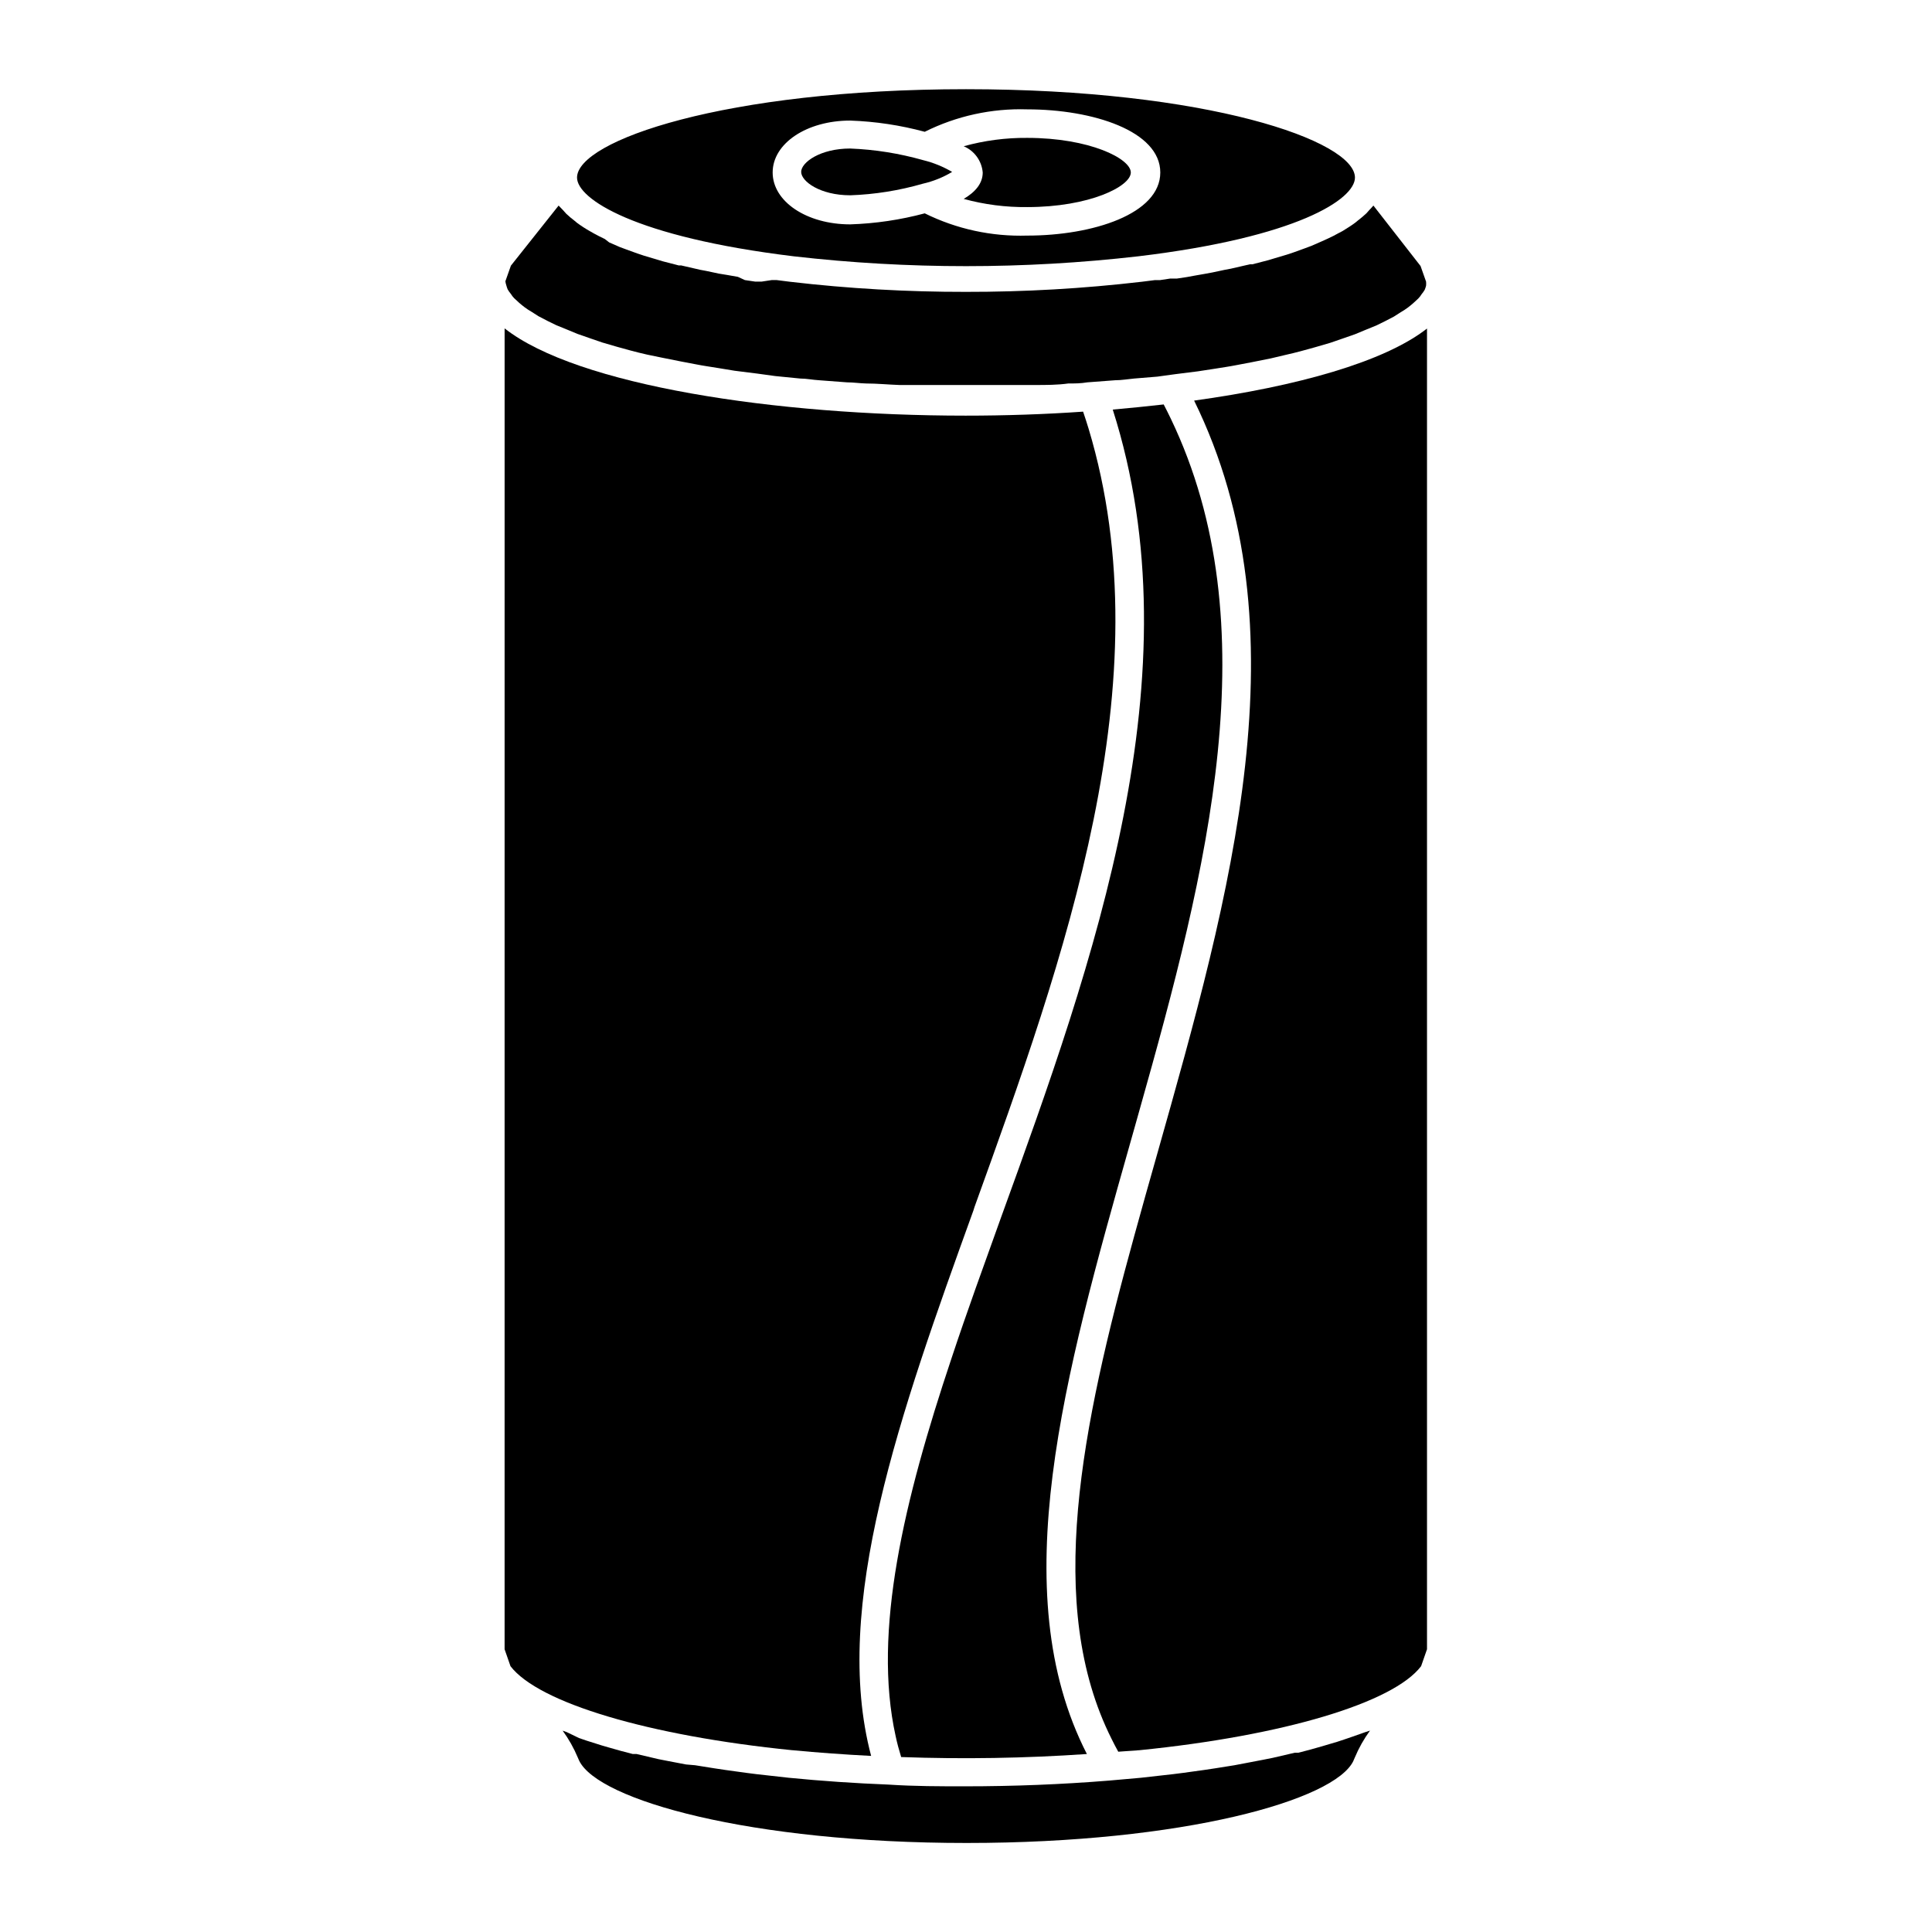 <?xml version="1.0" encoding="UTF-8"?>
<!-- Uploaded to: ICON Repo, www.svgrepo.com, Generator: ICON Repo Mixer Tools -->
<svg fill="#000000" width="800px" height="800px" version="1.1" viewBox="144 144 512 512" xmlns="http://www.w3.org/2000/svg">
 <g>
  <path d="m466.05 241.7c1.812-0.301 3.68-0.555 5.441-0.906l4.231-0.805 5.039-1.008 3.828-0.906c1.512-0.352 3.074-0.707 4.484-1.109l3.477-0.957 3.981-1.16 3.074-1.059 3.477-1.211 2.672-1.109 2.973-1.211 2.266-1.109 2.418-1.258 1.812-1.16v0.004c0.664-0.379 1.305-0.801 1.914-1.258 0.504-0.352 0.906-0.754 1.359-1.109l1.359-1.258 0.004-0.004c0.328-0.332 0.613-0.703 0.855-1.105 0.32-0.379 0.605-0.785 0.855-1.211 0.141-0.344 0.258-0.699 0.355-1.059 0.039-0.367 0.039-0.738 0-1.105l-1.461-4.133-12.496-16.02c-0.301 0.402-0.707 0.754-1.059 1.16l-0.805 0.906v-0.004c-0.723 0.68-1.48 1.316-2.269 1.914l-0.605 0.504c-1.059 0.805-2.215 1.512-3.426 2.266l-1.059 0.555c-0.906 0.504-1.863 1.008-2.871 1.461l-1.562 0.707-2.769 1.211-1.762 0.656-2.922 1.059-1.812 0.605-3.223 0.957-1.664 0.504-4.281 1.109h-0.656l-5.039 1.16-1.613 0.301-3.324 0.707-1.914 0.352-2.871 0.504-1.914 0.352-2.672 0.402h-1.762l-2.672 0.402h-1.359l-3.578 0.453v-0.004c-15.453 1.805-30.996 2.695-46.551 2.672-15.559 0.023-31.102-0.867-46.555-2.672l-3.578-0.453h-1.309l-2.668 0.406h-1.715l-2.719-0.402-1.863-0.859-2.871-0.504-2.168-0.352-3.324-0.707-1.613-0.301-5.039-1.16h-0.656l-4.281-1.109-1.664-0.504-3.223-0.957-1.812-0.605-2.922-1.059-1.762-0.656-2.769-1.211-1.164-0.902c-1.008-0.453-1.914-0.957-2.871-1.461l-1.059-0.605v0.004c-1.184-0.668-2.328-1.41-3.426-2.219l-0.605-0.504h0.004c-0.789-0.598-1.547-1.234-2.269-1.914l-0.805-0.906-1.211-1.258-12.645 15.922-1.461 4.133v-0.004c0.043 0.375 0.125 0.75 0.25 1.105 0.098 0.363 0.215 0.715 0.355 1.059 0.25 0.426 0.535 0.832 0.855 1.211 0.242 0.402 0.527 0.773 0.855 1.109l1.359 1.258c0.453 0.352 0.855 0.754 1.359 1.109h0.004c0.609 0.461 1.25 0.879 1.914 1.258l1.812 1.16 2.418 1.258 2.266 1.109 2.973 1.211 2.672 1.109 3.477 1.211 3.074 1.059 3.981 1.16 3.477 0.957c1.41 0.402 2.973 0.754 4.484 1.109l3.879 0.801 5.039 1.008 4.231 0.805c1.762 0.352 3.629 0.605 5.441 0.906l4.586 0.754 5.996 0.754 4.785 0.656 6.602 0.656c1.664 0 3.273 0.352 5.039 0.453l7.356 0.555c1.664 0 3.273 0.25 5.039 0.301 2.871 0 5.894 0.301 8.867 0.402h4.18 13.754 13.754 4.18c2.973 0 5.996 0 8.867-0.402 1.664 0 3.273 0 5.039-0.301l7.356-0.555c1.715 0 3.324-0.301 5.039-0.453l6.144-0.504 4.785-0.656 5.996-0.754z"/>
  <path d="m502.68 610.59 0.352-0.805c1.059-2.535 2.41-4.938 4.031-7.156l-1.262 0.406-3.426 1.211-2.066 0.707c-1.258 0.453-2.621 0.855-4.031 1.258l-1.863 0.555c-2.016 0.605-4.133 1.16-6.297 1.715h-0.957l-5.844 1.359-2.519 0.504-4.734 0.906-2.922 0.555-5.039 0.805-3.023 0.453-5.441 0.754-2.769 0.352-8.516 0.957-8.516 0.754c-12.496 1.008-25.191 1.512-38.137 1.512-6.699 0-13.352 0-20.152-0.453-8.969-0.352-17.836-0.957-26.5-1.812l-8.566-0.957-2.769-0.352-5.441-0.754-3.023-0.453-5.039-0.805-2.414-0.207-4.734-0.906-2.57-0.504-5.793-1.359h-1.008c-2.168-0.555-4.281-1.109-6.297-1.715l-1.914-0.555-3.981-1.258-2.066-0.707-3.227-1.559-1.109-0.402v-0.004c1.621 2.219 2.973 4.621 4.031 7.156l0.352 0.805c5.039 10.48 45.344 21.816 102.68 21.816 57.336 0 97.691-11.336 102.53-21.816z"/>
  <path d="m520.61 585.55 1.562-4.484v-350c-11.336 8.867-34.461 15.316-61.715 19.094 29.676 60.457 9.621 130.99-9.773 199.61-2.066 7.305-4.133 14.559-6.098 21.766-13.957 50.734-23.781 97.891-5.996 133.31 0.555 1.16 1.16 2.266 1.762 3.375l5.644-0.402c38.09-3.828 67.258-12.547 74.613-22.27z"/>
  <path d="m354 607.82c6.852 0.656 13.855 1.16 20.859 1.512-10.531-39.699 7.656-90.688 27.105-144.54l0.301-0.957c23.629-65.496 50.383-139.3 30.23-206.21-0.453-1.512-0.957-3.023-1.461-4.535-10.078 0.707-20.758 1.059-31.137 1.059-50.383 0-102.98-8.012-122.17-23.125l-0.004 350.05 1.562 4.484c7.457 9.723 36.629 18.441 74.715 22.27z"/>
  <path d="m438.89 252.54c22.371 70.078-5.039 146.36-29.523 213.87-4.586 12.797-9.117 25.191-13.25 37.684-12.496 37.383-20.91 72.246-14.762 100 0.402 1.914 0.906 3.727 1.461 5.543 16.41 0.59 32.84 0.32 49.219-0.805-22.066-43.074-5.894-100.46 11.285-161.22 0.906-3.125 1.762-6.297 2.672-9.473 17.887-63.328 34.613-128.37 8.262-183.23-0.605-1.258-1.211-2.469-1.863-3.727-4.434 0.5-8.918 0.953-13.5 1.359z"/>
  <path d="m400 167.64c-63.883 0-103.08 13.652-103.08 23.426 0 5.594 15.113 15.719 57.434 20.859h-0.004c30.332 3.477 60.961 3.477 91.293 0 42.117-5.039 57.434-15.113 57.434-20.859 0-9.773-39.195-23.426-103.08-23.426zm16.223 38.793c-9.398 0.297-18.727-1.727-27.156-5.894-6.449 1.727-13.078 2.707-19.75 2.922-11.539 0-20.555-6.047-20.555-13.754s9.02-13.754 20.555-13.754c6.676 0.234 13.301 1.23 19.75 2.973 8.418-4.199 17.75-6.242 27.156-5.945 17.383 0 35.266 5.742 35.266 16.727s-17.887 16.727-35.266 16.727z"/>
  <path d="m369.32 183.36c-7.961 0-13 3.68-13 6.195 0 2.519 5.039 6.195 13 6.195v0.004c6.516-0.227 12.98-1.262 19.246-3.074 2.734-0.621 5.356-1.676 7.758-3.121-2.402-1.414-5-2.465-7.707-3.125-6.289-1.785-12.766-2.816-19.297-3.074z"/>
  <path d="m416.22 180.54c-5.688-0.047-11.352 0.699-16.828 2.215 2.84 1.207 4.777 3.883 5.039 6.953 0 2.719-1.715 5.039-5.039 7.004 5.481 1.5 11.145 2.231 16.828 2.168 16.523 0 27.457-5.492 27.457-9.168 0-3.68-10.934-9.172-27.457-9.172z"/>
 </g>
</svg>